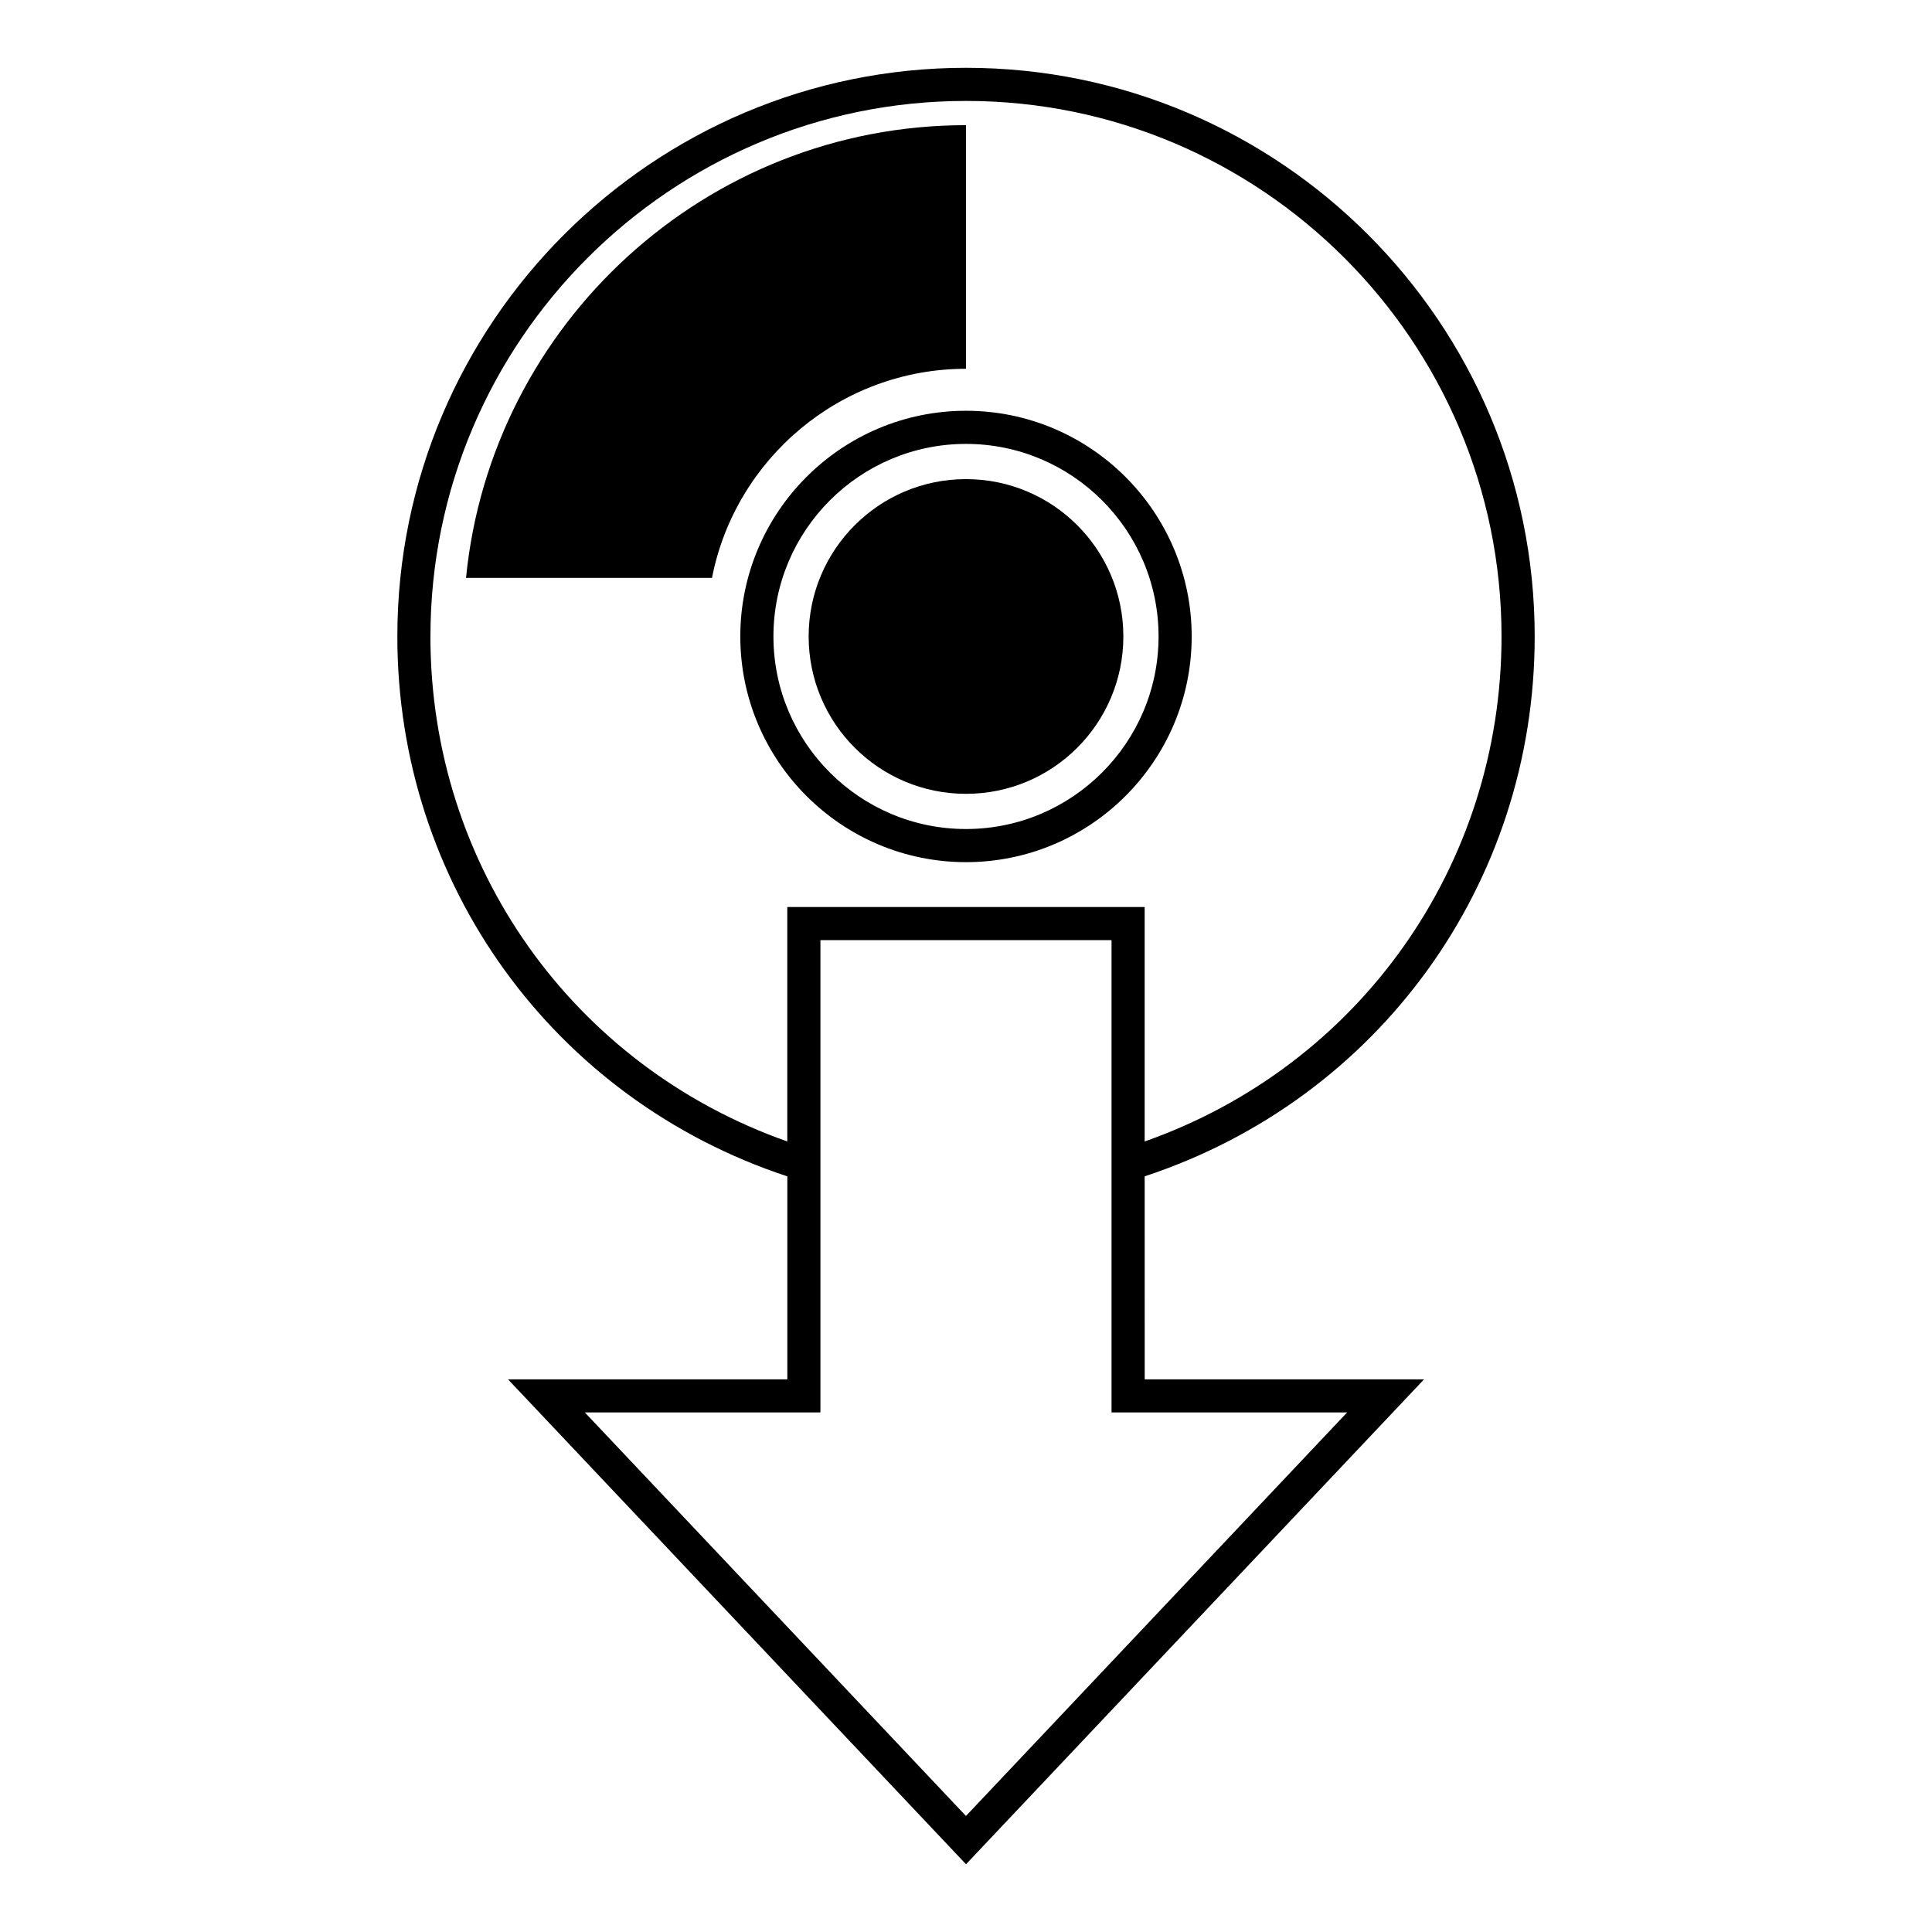 <?xml version="1.0" encoding="UTF-8"?>
<!-- The Best Svg Icon site in the world: iconSvg.co, Visit us! https://iconsvg.co -->
<svg fill="#000000" width="800px" height="800px" version="1.1" viewBox="144 144 512 512" xmlns="http://www.w3.org/2000/svg">
 <g>
  <path d="m441.7 312.67c0 23.031-18.668 41.703-41.699 41.703s-41.699-18.672-41.699-41.703c0-23.027 18.668-41.699 41.699-41.699s41.699 18.672 41.699 41.699"/>
  <path d="m447.35 455.74c61.953-20.445 103.36-77.512 103.36-143.07 0-83.098-67.602-150.7-150.7-150.7s-150.71 67.605-150.71 150.71c0 65.555 41.406 122.63 103.35 143.07v53.785h-74.027l121.38 128.51 121.39-128.51h-74.035zm-189.28-143.07c0-78.258 63.672-141.92 141.93-141.92 78.25 0 141.92 63.668 141.92 141.92 0 60.77-37.762 113.82-94.574 133.83v-62.137h-94.707v62.133c-56.812-20.012-94.574-73.062-94.574-133.83zm242.94 205.63-101.02 106.95-101.01-106.95h62.438v-125.16h77.148v125.16h62.441z"/>
  <path d="m400 372.48c32.98 0 59.809-26.832 59.809-59.812 0-32.973-26.828-59.809-59.809-59.809-32.984 0-59.812 26.828-59.812 59.809s26.828 59.812 59.812 59.812zm0-110.84c28.133 0 51.031 22.887 51.031 51.027 0 28.137-22.898 51.031-51.031 51.031-28.145 0-51.031-22.895-51.031-51.031s22.887-51.027 51.031-51.027z"/>
  <path d="m400 241.73v-64.559c-68.973 0-125.87 52.723-132.5 119.98h65.184c6.152-31.539 34.004-55.418 67.316-55.418z"/>
 </g>
</svg>